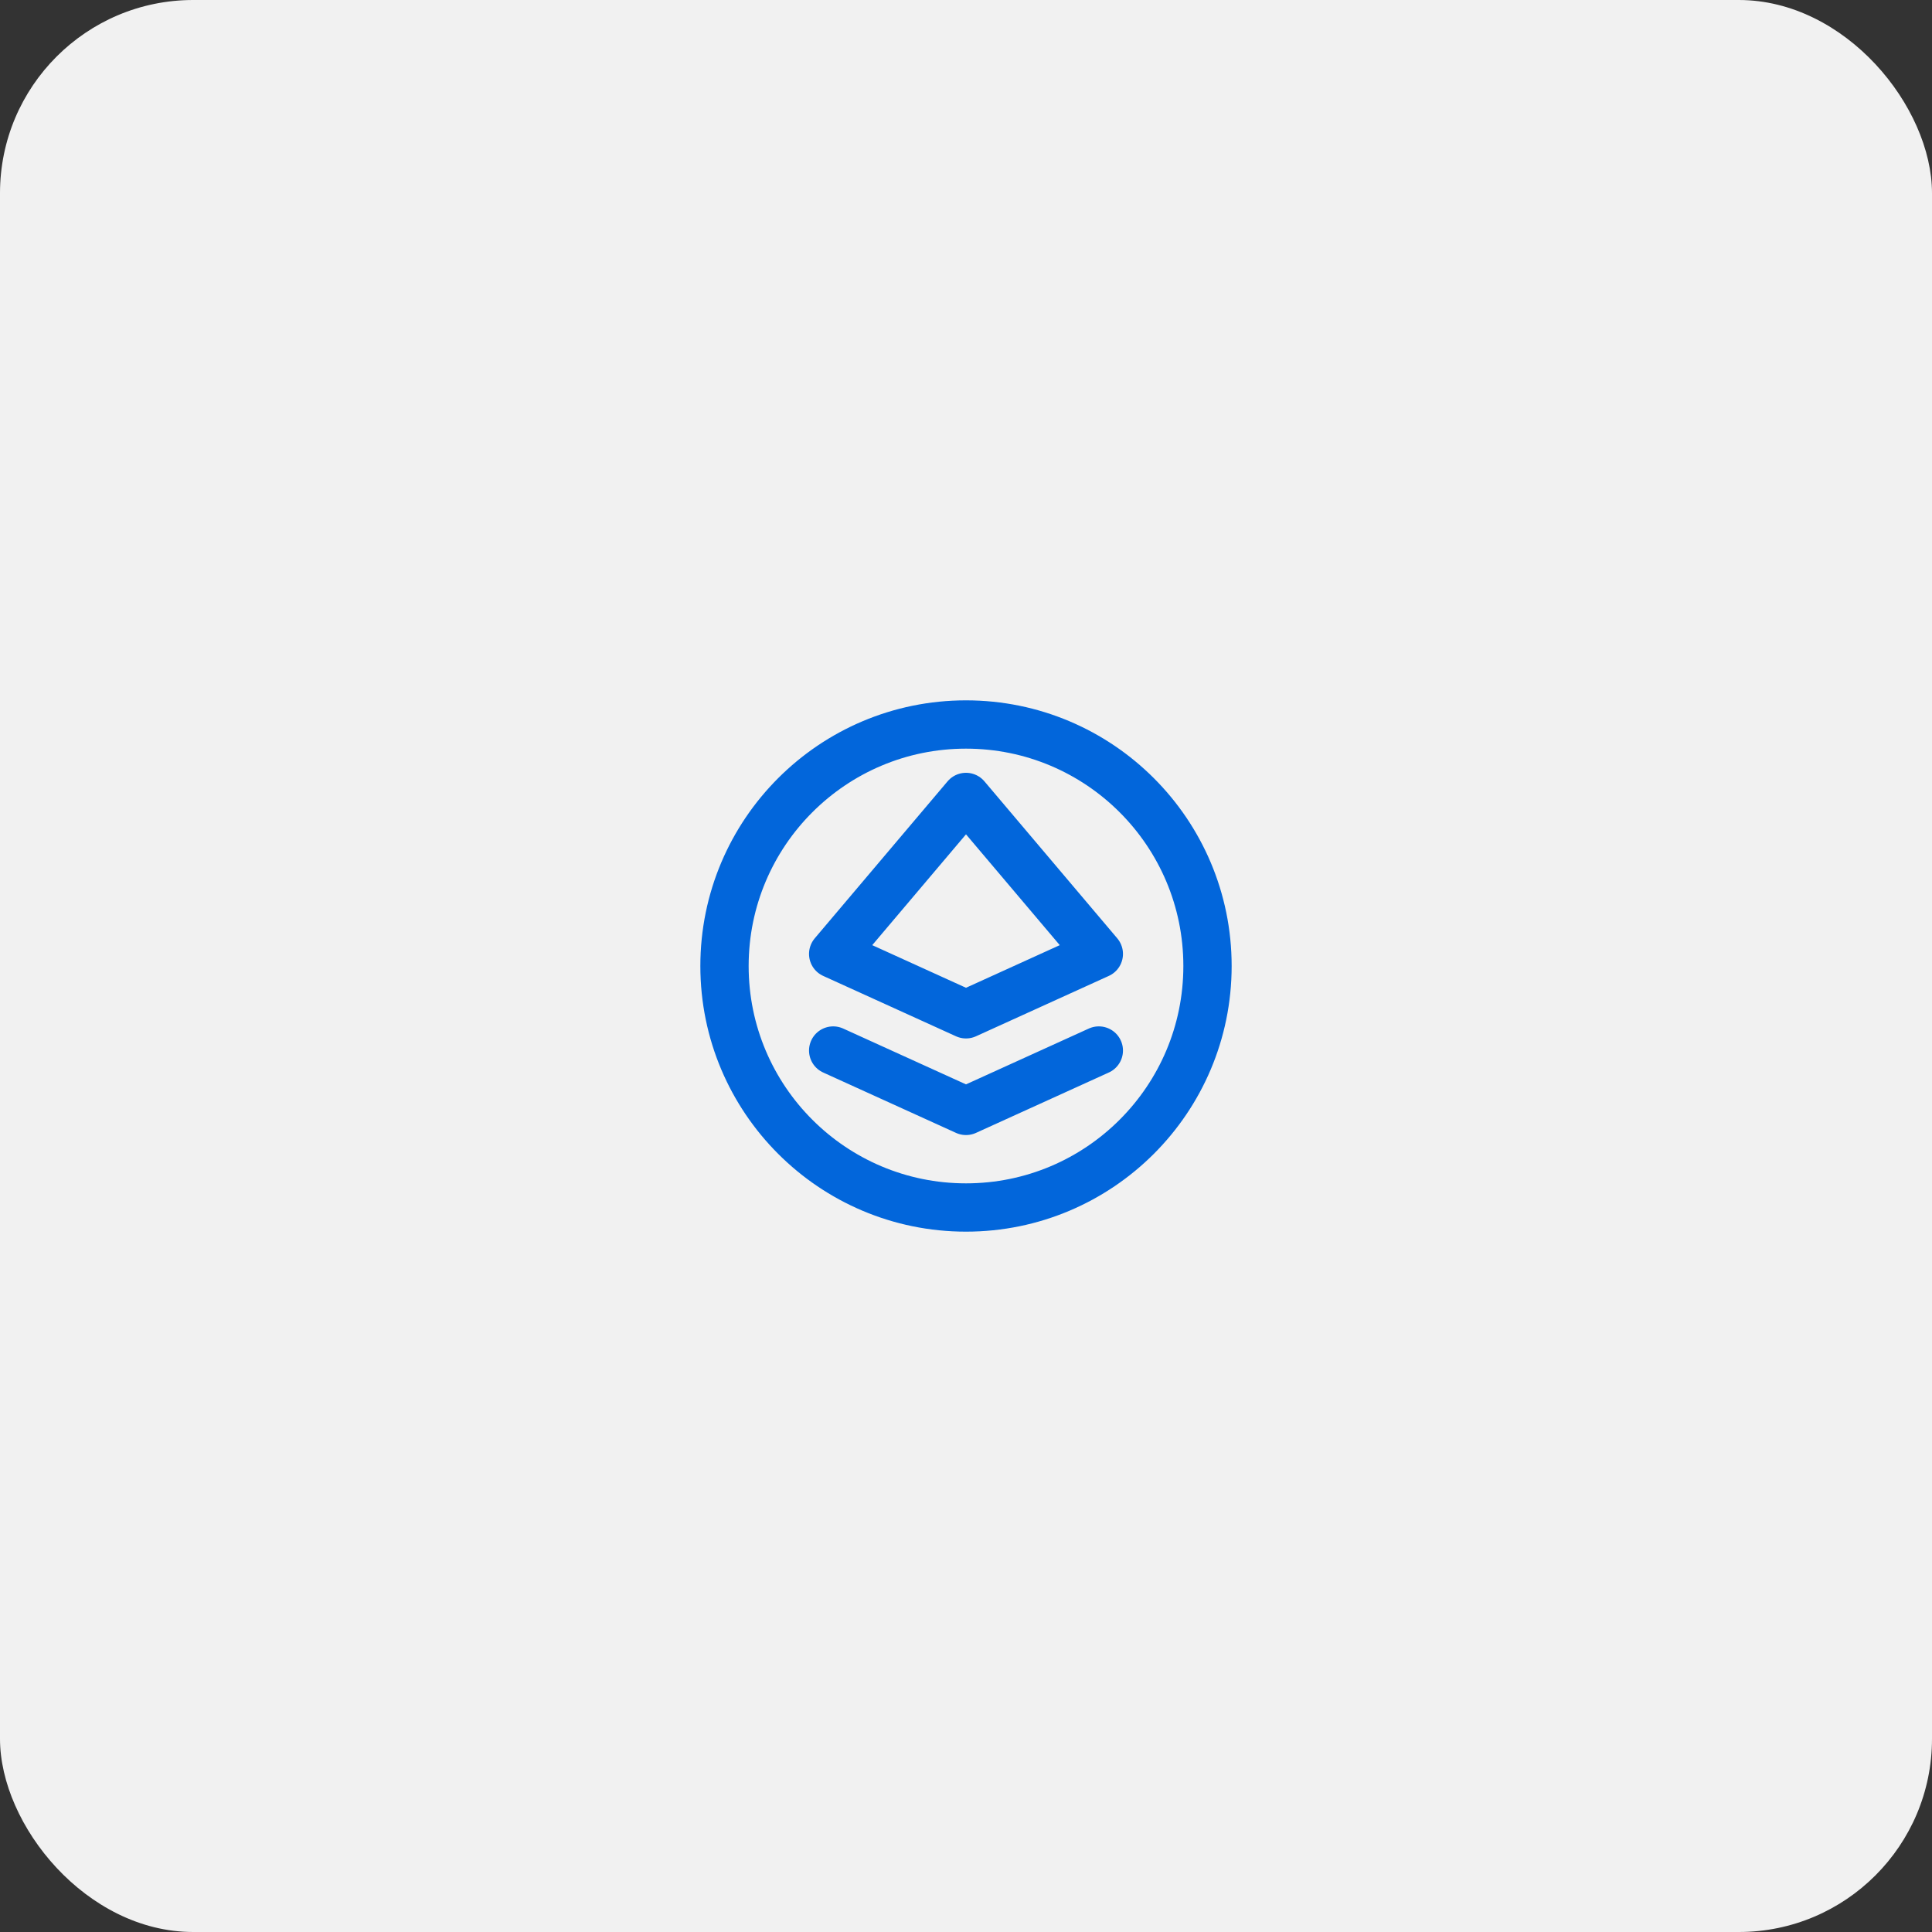 <svg width="80" height="80" viewBox="0 0 80 80" fill="none" xmlns="http://www.w3.org/2000/svg">
<rect x="0" y="0" width="80" height="80" fill="#333333" stroke="none"/>
<g clip-path="url(#clip0_7041_13380)">
<rect width="80" height="80" rx="8" fill="#F1F1F1"/>
<path d="M34.5 43.5L40 46L45.5 43.5M50 40C50 45.523 45.523 50 40 50C34.477 50 30 45.523 30 40C30 34.477 34.477 30 40 30C45.523 30 50 34.477 50 40ZM34.5 39.5L40 42L45.5 39.5L40 33L34.5 39.5Z" stroke="#0266DB" stroke-width="2" stroke-linecap="round" stroke-linejoin="round"/>
</g>
<defs>
<clipPath id="clip0_7041_13380">
<rect width="80" height="80" rx="8" fill="white"/>
</clipPath>
</defs>
</svg>

